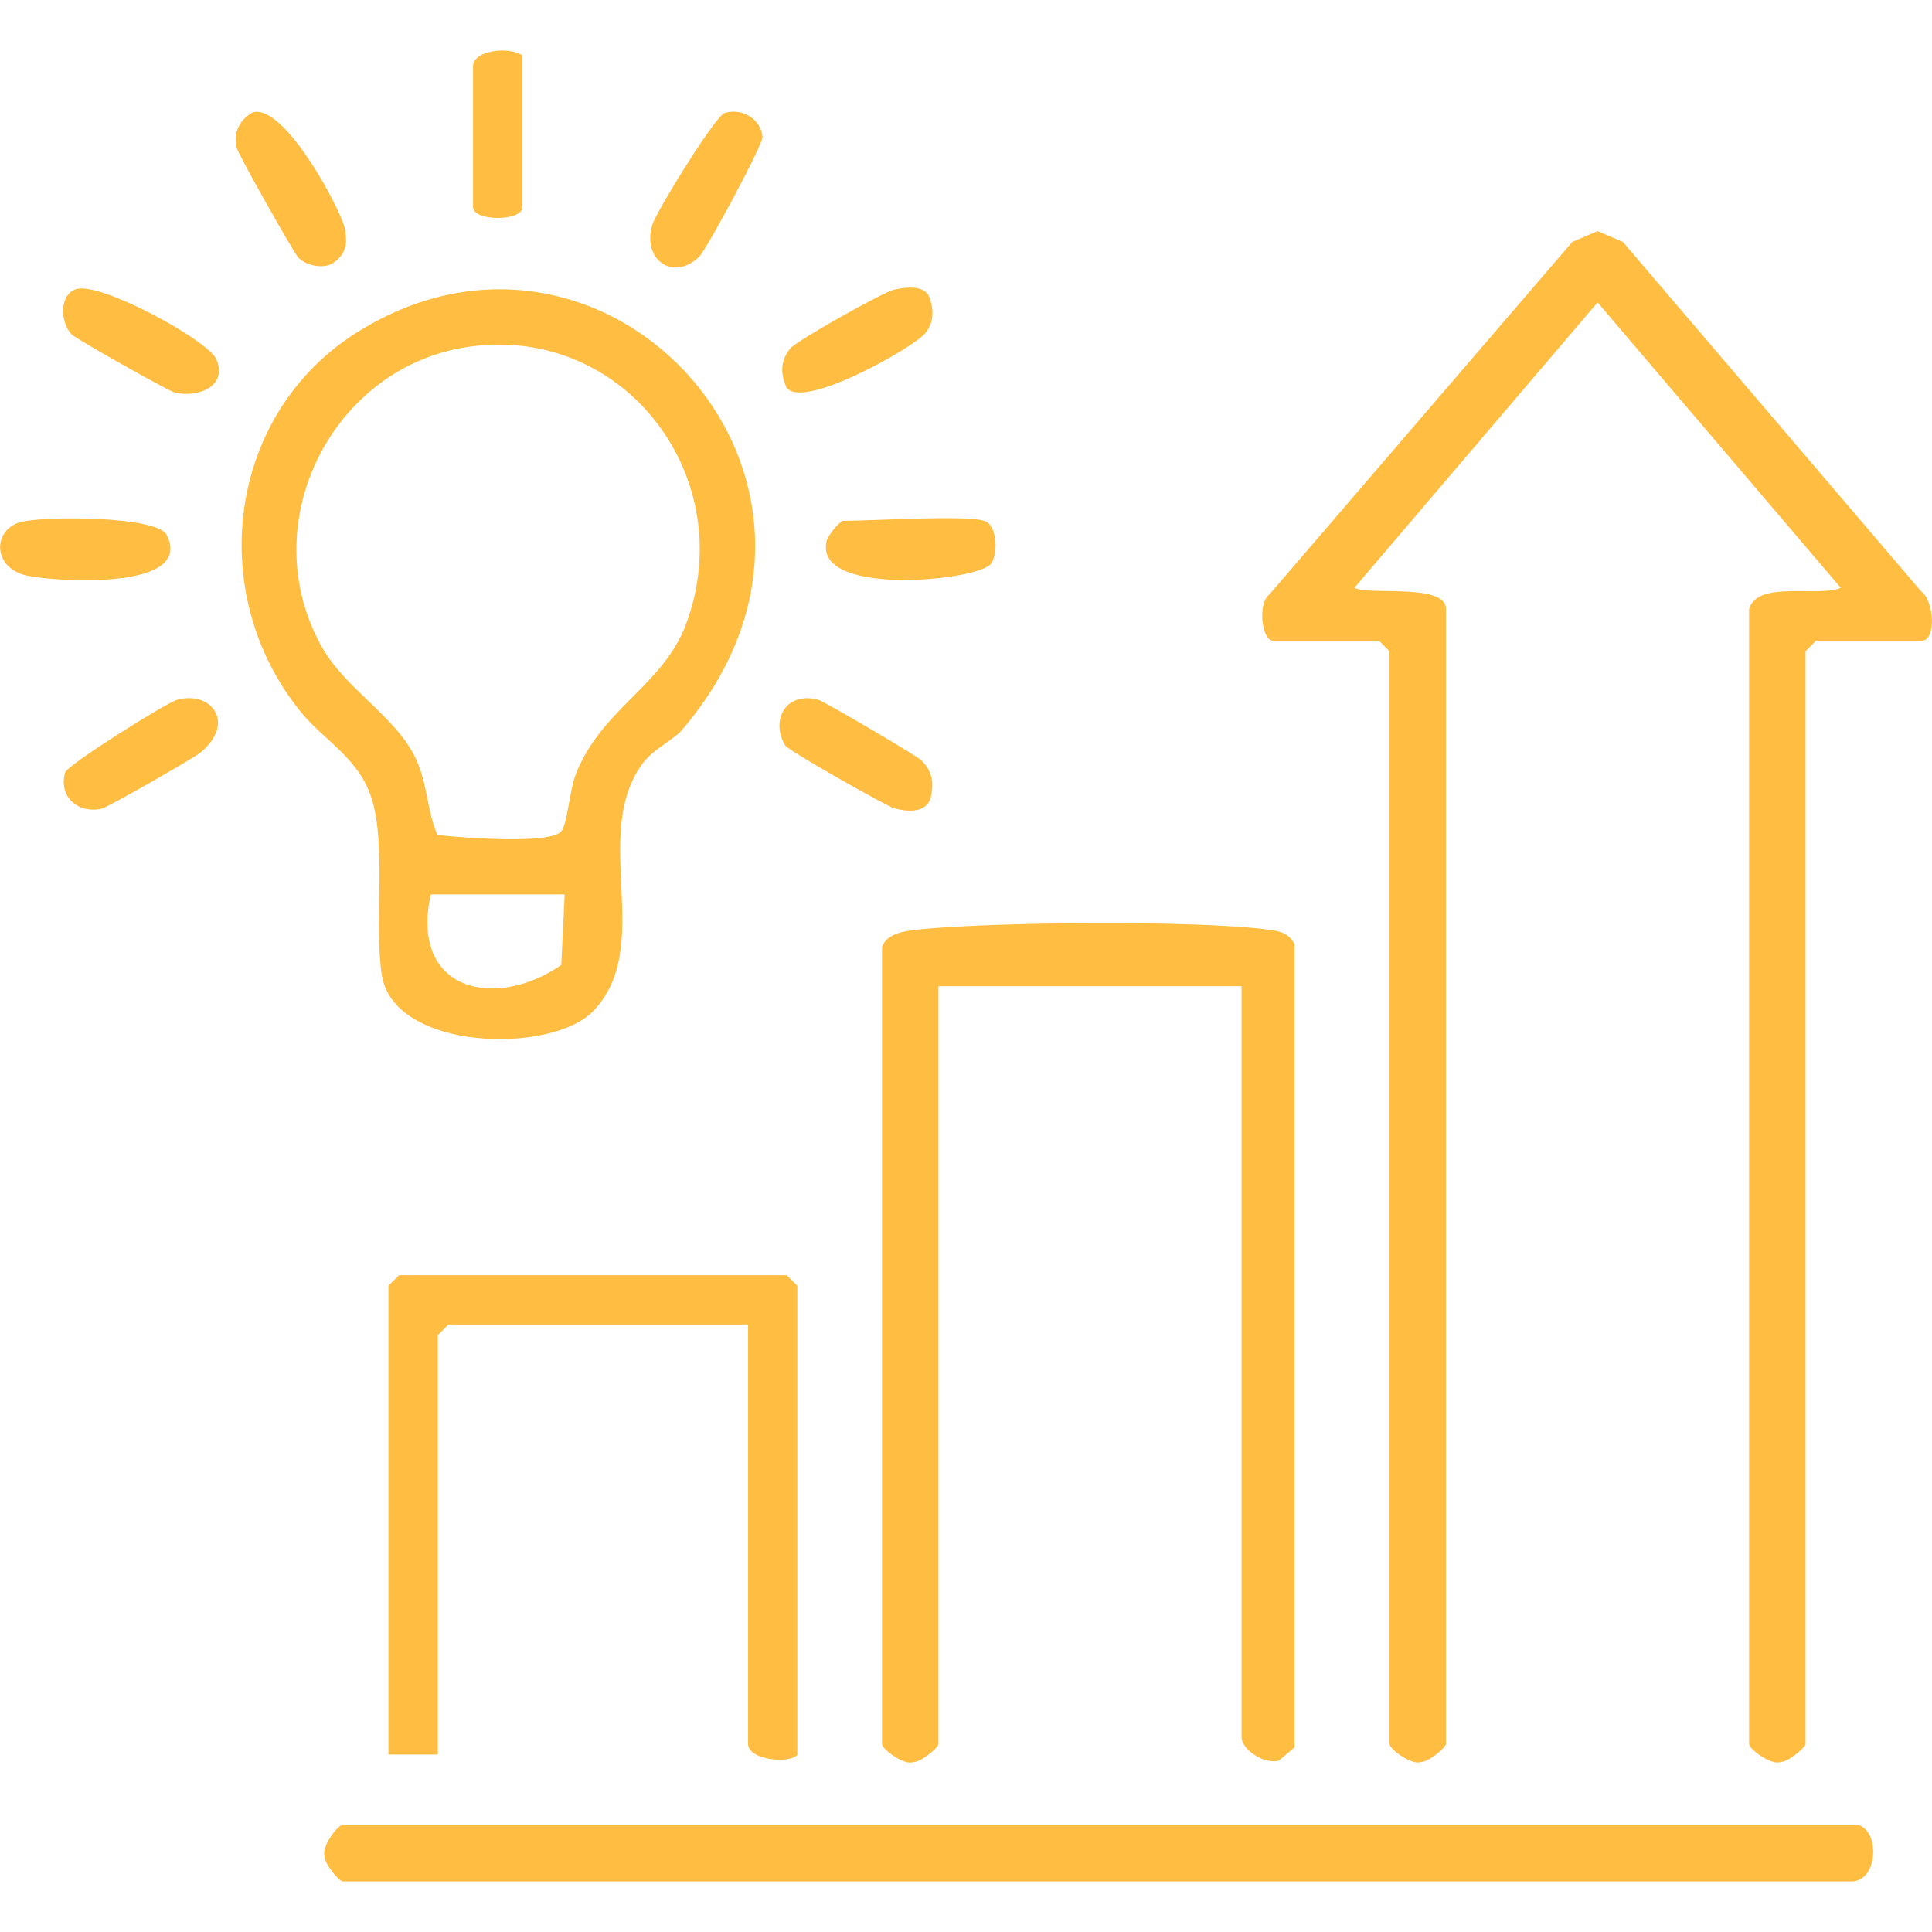 <?xml version="1.0" encoding="UTF-8"?><svg id="Layer_1" xmlns="http://www.w3.org/2000/svg" viewBox="0 0 216 216"><defs><style>.cls-1{fill:#ffbd42;}</style></defs><path class="cls-1" d="M195.56,68.08c.91-3.24,7.84-1.27,10.24-2.36l-27.19-31.91-27.19,31.91c1.68.88,10.24-.55,10.24,2.36v126.9c0,.39-1.98,2.06-2.8,2.01-1.01.42-3.51-1.43-3.51-2.01v-122.17l-1.18-1.18h-11.82c-1.29,0-1.78-4.15-.43-5.17l33.87-39.42,2.82-1.2,2.82,1.2,33.39,39.11c1.43,1.02,1.67,5.48.04,5.48h-11.82l-1.18,1.18v122.17c0,.39-1.98,2.06-2.8,2.01-1.01.42-3.51-1.43-3.51-2.01v-126.9Z"/><path class="cls-1" d="M98.61,105.92c.46-1.65,2.87-1.88,4.29-2.02,8.26-.83,30.69-1.02,38.7.01,1.34.17,2.39.3,3.12,1.61v89.85s-1.74,1.47-1.74,1.47c-1.54.46-4.17-1.17-4.17-2.64v-83.94h-33.89v84.73c0,.39-1.98,2.06-2.8,2.01-1.01.42-3.51-1.43-3.51-2.01v-89.07Z"/><path class="cls-1" d="M76.26,81.6c-1.01,1.18-3.19,2.08-4.46,3.82-5.81,8,1.46,20.41-5.48,27.62-4.67,4.85-22.29,4.47-23.63-4.02-.9-5.7.59-14.79-1.24-20.05-1.52-4.35-5.23-6.17-7.88-9.45-10.68-13.24-8.16-33.32,6.45-42.43,28.13-17.54,59.64,17.19,36.23,44.51ZM52.7,38.73c-15.5,2.02-24.5,19.79-16.7,33.63,2.64,4.69,8.25,7.74,10.46,12.4,1.38,2.91,1.23,5.75,2.44,8.59,2.53.3,12.72,1.1,13.87-.43.68-.91.93-4.64,1.58-6.3,2.88-7.41,9.74-9.9,12.34-16.82,6.09-16.21-6.66-33.33-23.98-31.07ZM63.14,100h-14.98c-2.37,10.74,7.11,13.03,14.59,7.89l.38-7.89Z"/><path class="cls-1" d="M207.78,204.04c2.43.75,2.17,6.31-.79,6.31H38.31c-.39,0-2.06-1.98-2.01-2.8-.42-1.01,1.43-3.51,2.01-3.51h169.46Z"/><path class="cls-1" d="M89.15,196.16c-.71,1.08-5.52.65-5.52-1.18v-46.9h-33.5l-1.18,1.18v46.9h-5.52v-52.41l1.18-1.18h43.35l1.18,1.18v52.41Z"/><path class="cls-1" d="M110.04,58.23c1.41.43,1.59,3.52.8,4.74-1.14,1.92-19.03,3.74-18.49-2-.15-.84,1.58-2.74,1.93-2.74,3.28,0,13.6-.67,15.76,0Z"/><path class="cls-1" d="M81.04,12.62c1.94-.56,4.06.7,4.21,2.7.06.81-6.24,12.57-7.09,13.39-2.96,2.83-6.42.26-5.22-3.61.46-1.48,7.04-12.18,8.1-12.48Z"/><path class="cls-1" d="M2.22,58.39c2.41-.71,15.32-.74,16.41,1.41,3.18,6.28-12.52,5.23-15.6,4.56-3.88-.85-3.88-5.06-.8-5.97Z"/><path class="cls-1" d="M23.54,78.92c1.72,1.68.5,3.9-1.11,5.2-.87.71-10.44,6.17-11.1,6.31-2.64.54-4.81-1.37-4.05-4.06.24-.85,11.21-7.74,12.5-8.12s2.84-.23,3.76.67Z"/><path class="cls-1" d="M33.39,28.85c-.51-.5-6.82-11.7-6.96-12.39-.34-1.62.34-3.05,1.77-3.87,3.5-1.24,10.04,11,10.39,13.12.28,1.71.04,2.78-1.47,3.78-1.12.58-2.89.18-3.72-.65Z"/><path class="cls-1" d="M8.48,32.33c2.68-.9,14.72,5.69,15.68,7.79,1.36,2.98-1.87,4.37-4.58,3.79-.65-.14-11.17-6.06-11.61-6.55-1.24-1.38-1.35-4.4.51-5.03Z"/><path class="cls-1" d="M87.75,83.29c-1.66-2.94.25-6.04,3.78-5.04.64.18,10.93,6.22,11.46,6.74,1.27,1.24,1.44,2.53,1.05,4.27-.58,1.72-2.7,1.47-4.05,1.12-.74-.19-11.9-6.46-12.24-7.08Z"/><path class="cls-1" d="M99.98,32.38c1.18-.25,3.03-.53,3.81.58.65,1.53.7,3.13-.44,4.4-1.41,1.57-13.61,8.54-15.43,5.95-.69-1.61-.66-3.03.46-4.38.68-.82,10.36-6.29,11.6-6.55Z"/><path class="cls-1" d="M58.41,6.21v16.95c0,1.61-5.52,1.61-5.52,0V7.39c0-1.77,4.05-2.24,5.52-1.18Z"/></svg>